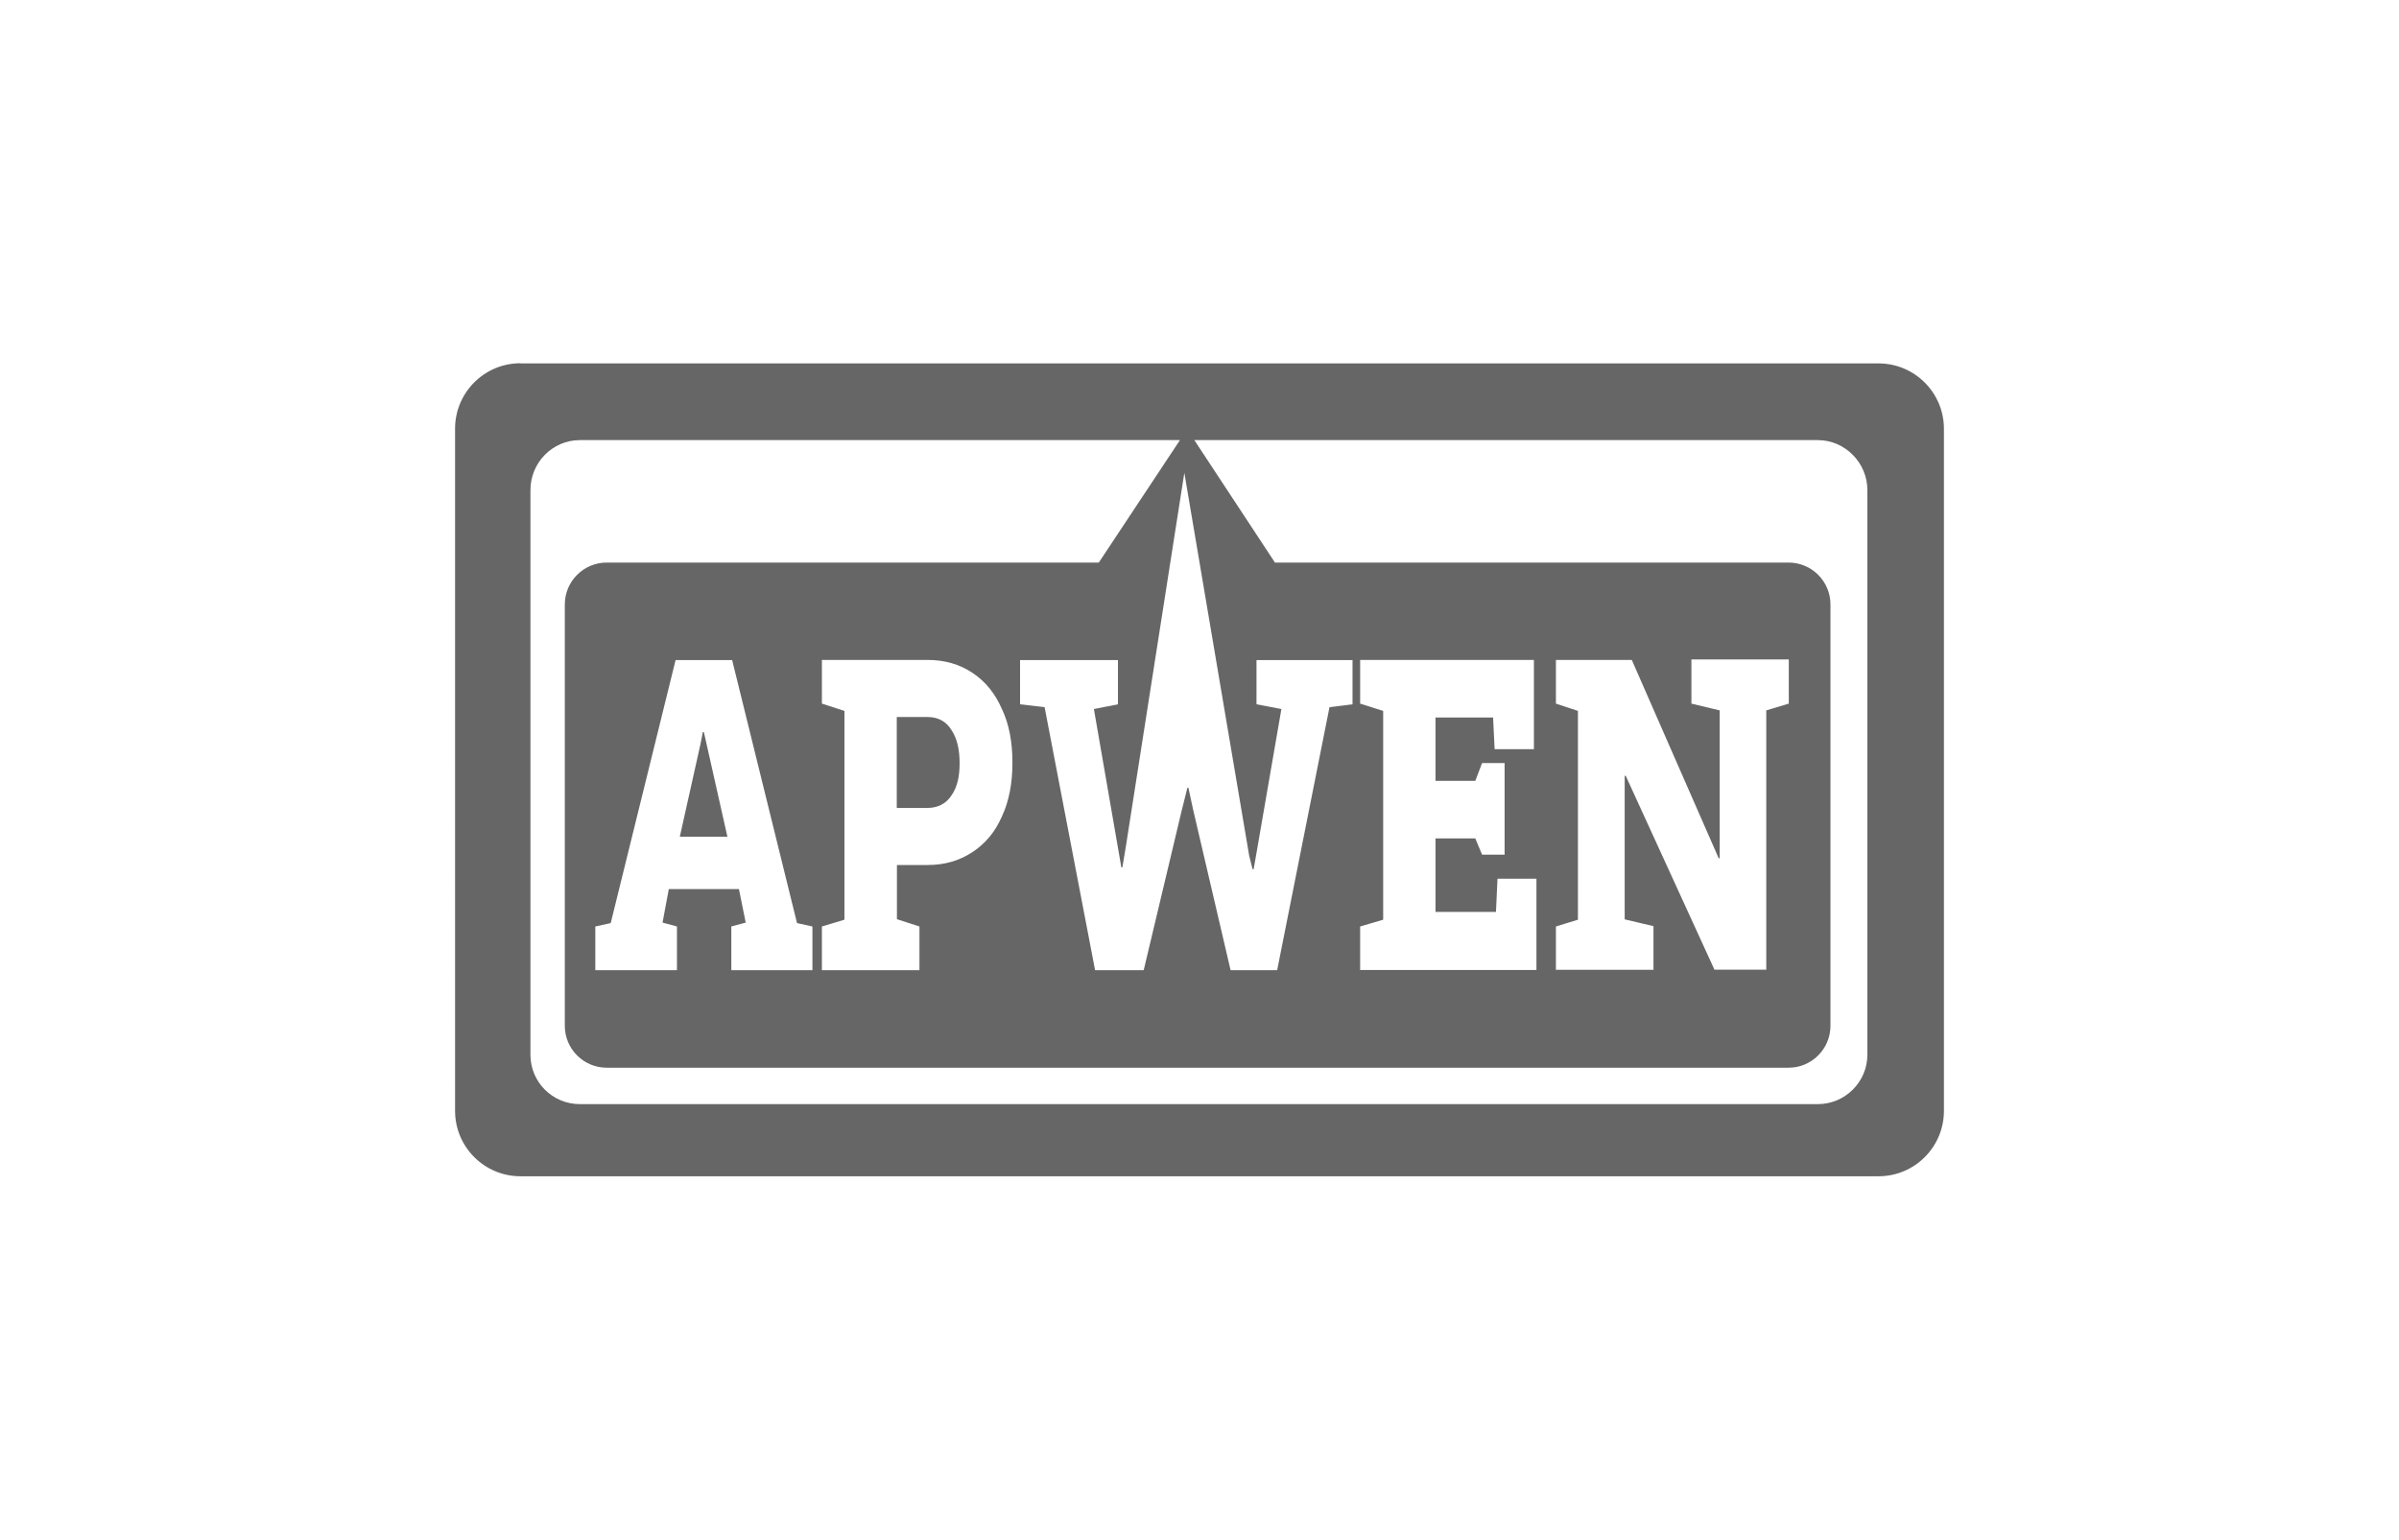 <?xml version="1.0" encoding="UTF-8"?>
<svg id="Layer_2" data-name="Layer 2" xmlns="http://www.w3.org/2000/svg" viewBox="0 0 141.65 90.94">
  <defs>
    <style>
      .cls-1 {
        fill: none;
      }

      .cls-2 {
        fill: #666;
        fill-rule: evenodd;
      }
    </style>
  </defs>
  <g id="Layer_21" data-name="Layer 21">
    <g>
      <rect class="cls-1" width="141.65" height="90.94"/>
      <path class="cls-2" d="M30.73,21.46h80.19c2.13,0,3.86,1.73,3.86,3.86v40.28c0,2.13-1.73,3.86-3.86,3.86H30.73c-2.13,0-3.86-1.73-3.86-3.86V25.31c0-2.13,1.73-3.86,3.86-3.86h0ZM35.15,57.29v-2.58l.91-.2,3.83-15.53h3.34l3.83,15.53.91.2v2.58h-4.79v-2.58l.85-.23-.4-1.98h-4.14l-.37,1.98.85.23v2.58h-4.82ZM40.14,49.41h2.81l-1.25-5.56-.14-.62h-.06l-.14.71-1.22,5.47h0ZM48.53,57.29v-2.58l1.33-.4v-12.33l-1.33-.43v-2.58h6.24c1.02,0,1.9.26,2.66.77.77.51,1.33,1.22,1.73,2.13.43.91.62,1.96.62,3.17s-.2,2.27-.62,3.17c-.4.91-.96,1.59-1.73,2.1-.77.51-1.64.77-2.66.77h-1.81v3.2l1.33.43v2.58h-5.75ZM52.95,47.71h1.81c.62,0,1.11-.26,1.42-.74.34-.48.48-1.11.48-1.9s-.14-1.45-.48-1.96c-.31-.51-.79-.77-1.42-.77h-1.81v5.36h0ZM64.66,57.29l-2.98-15.53-1.45-.17v-2.61h5.78v2.61l-1.42.28,1.42,8.19.2,1.16h.06l.2-1.19,3.46-22.11,3.83,22.62.2.79h.06l.14-.79,1.5-8.67-1.47-.28v-2.61h5.67v2.61l-1.36.17-3.09,15.53h-2.75l-2.21-9.47-.28-1.3h-.06l-.34,1.36-2.24,9.41h-2.86ZM80.31,57.29v-2.58l1.36-.4v-12.33l-1.36-.43v-2.58h10.26v5.27h-2.32l-.09-1.87h-3.4v3.74h2.35l.4-1.05h1.33v5.41h-1.33l-.4-.96h-2.35v4.34h3.57l.09-1.96h2.3v5.39h-10.4ZM91.87,57.29v-2.58l1.3-.4v-12.33l-1.3-.43v-2.58h4.48l5.13,11.71h.06v-8.73l-1.67-.4v-2.61h5.75v2.61l-1.33.4v15.31h-3.06l-5.24-11.45h-.06v8.48l1.7.4v2.58h-5.75v.03ZM34.24,25.99h35.43l-4.79,7.23h-29.06c-1.36,0-2.47,1.11-2.47,2.47v24.89c0,1.36,1.11,2.47,2.47,2.47h69.79c1.36,0,2.47-1.11,2.47-2.47v-24.89c0-1.36-1.11-2.47-2.47-2.47h-30.33l-4.76-7.23h36.82c1.59,0,2.92,1.33,2.92,2.95v33.34c0,1.62-1.33,2.92-2.92,2.92H34.24c-1.62,0-2.92-1.3-2.92-2.92V28.94c0-1.62,1.3-2.95,2.92-2.95h0Z"/>
    </g>
  </g>
</svg>